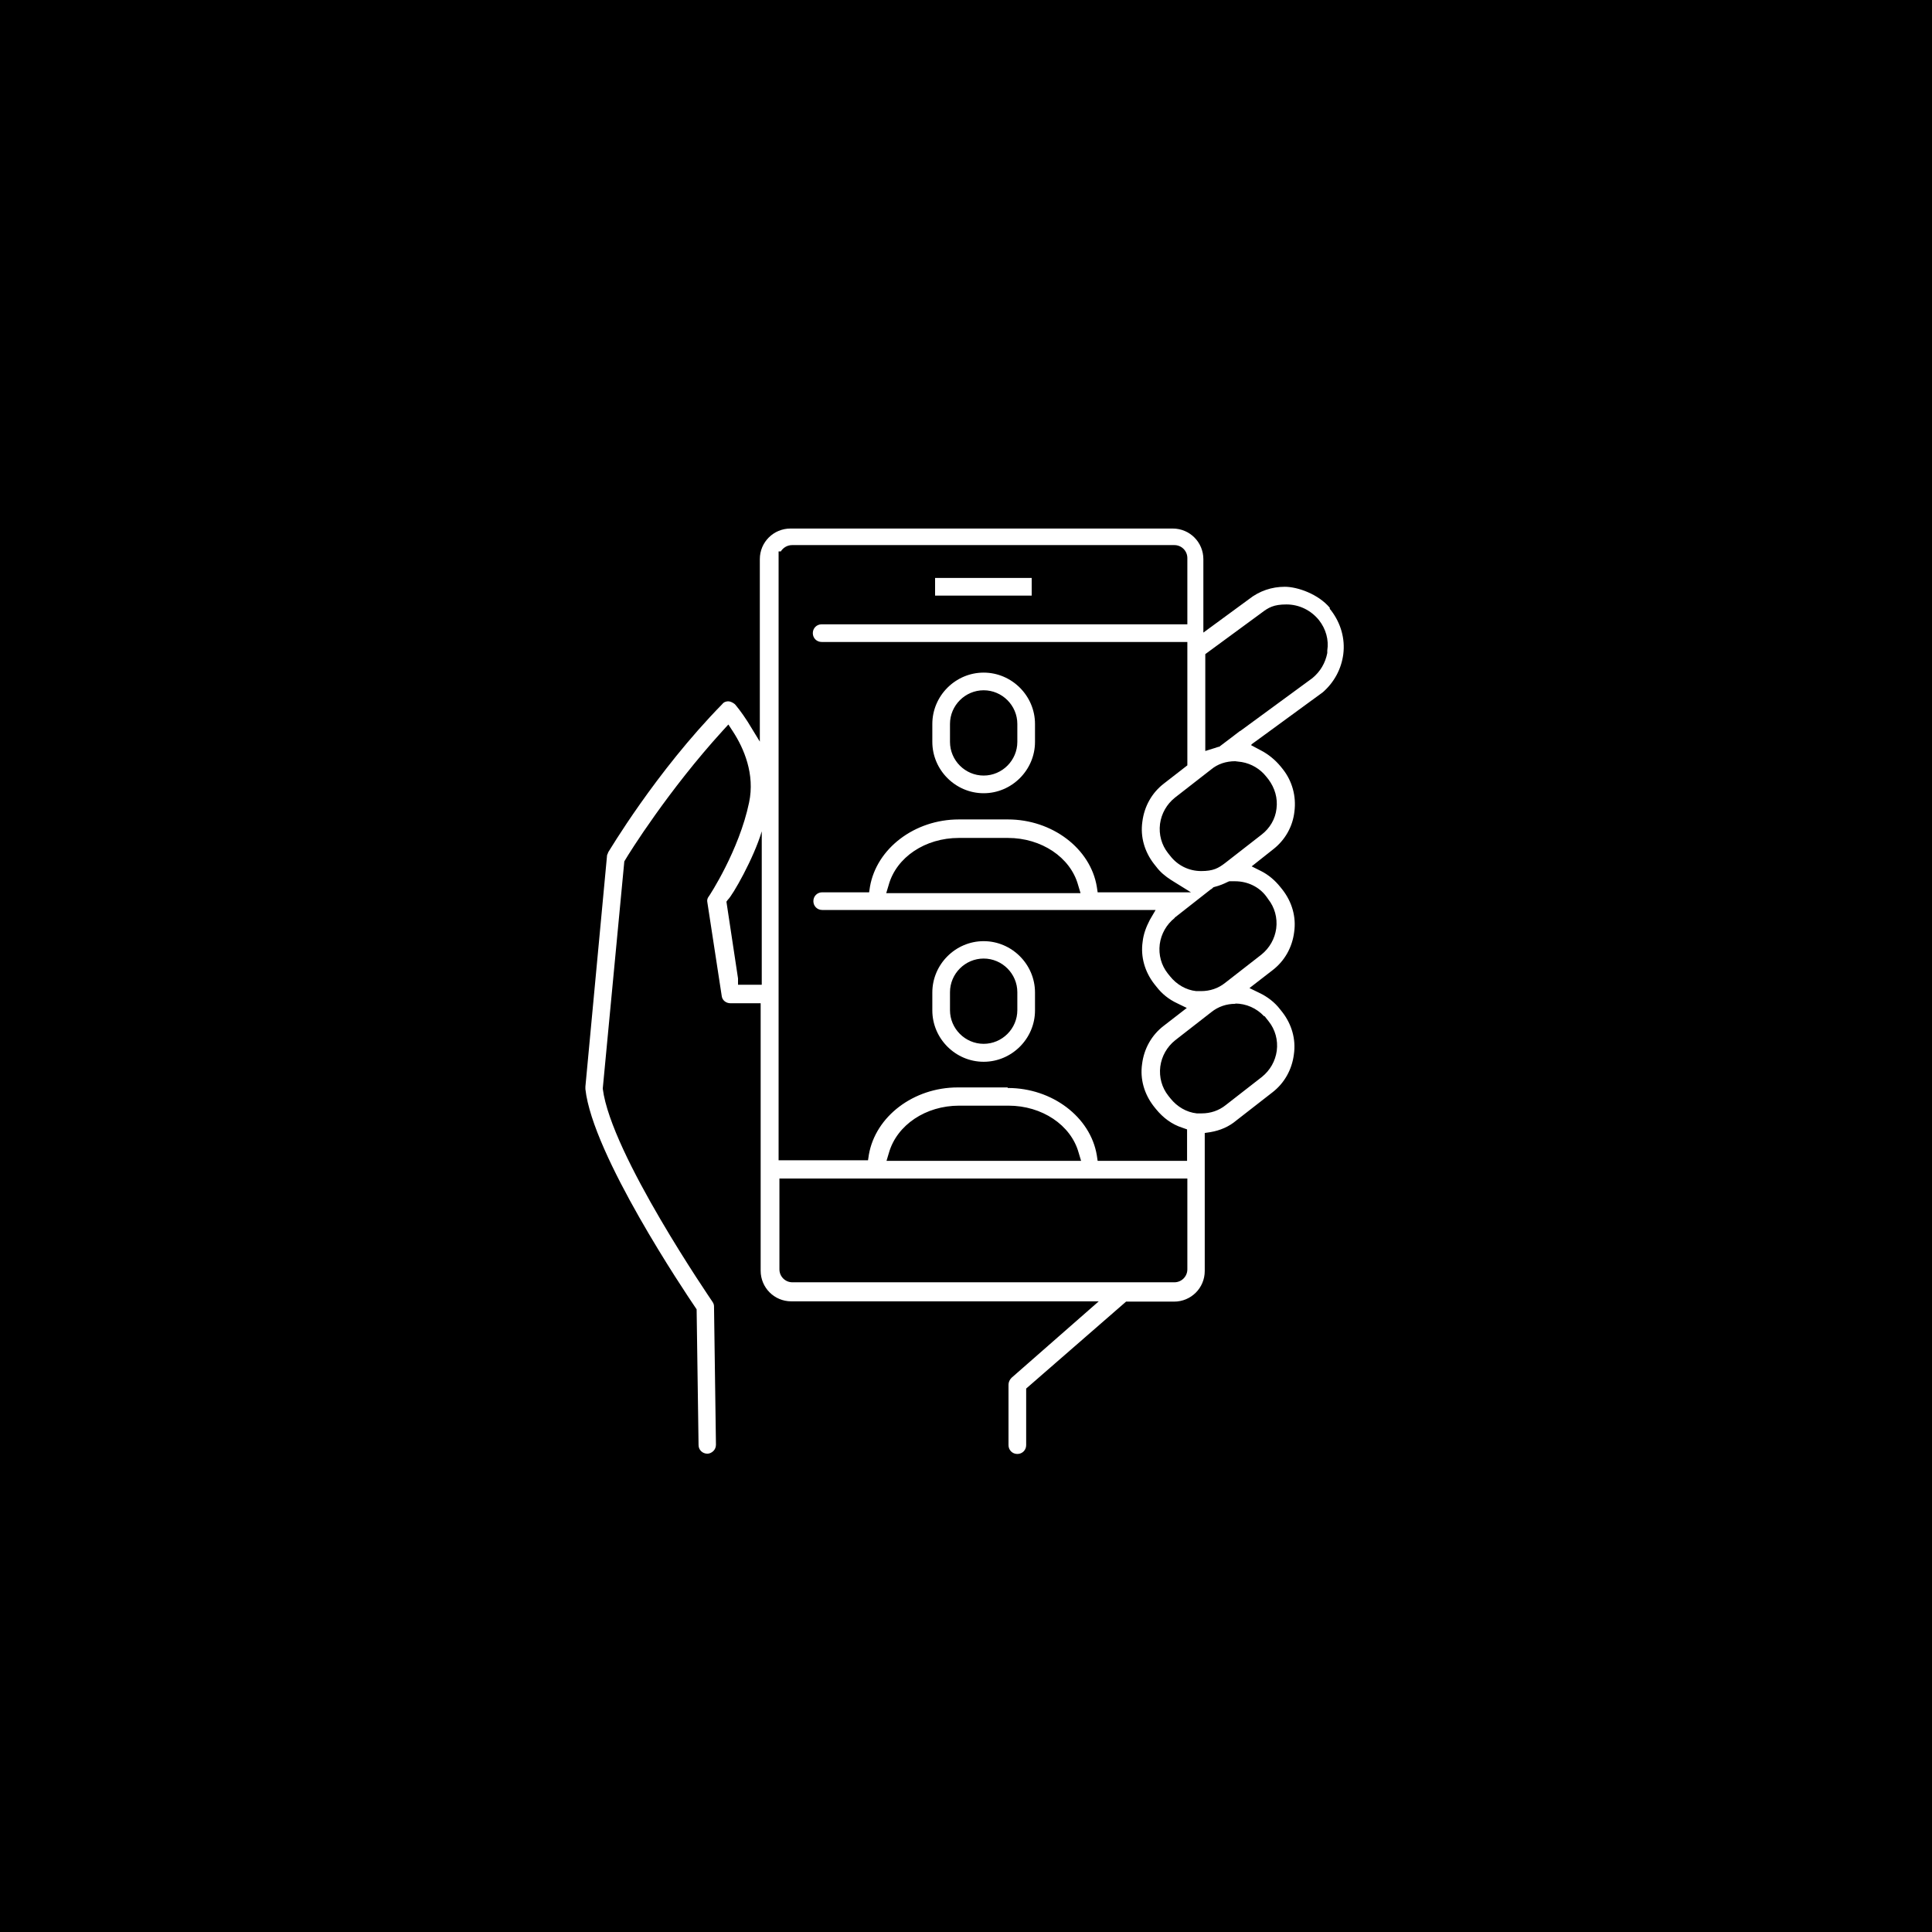 <?xml version="1.0" encoding="UTF-8"?>
<svg id="icons" xmlns="http://www.w3.org/2000/svg" version="1.1" viewBox="0 0 700 700">
  <!-- Generator: Adobe Illustrator 29.2.1, SVG Export Plug-In . SVG Version: 2.1.0 Build 116)  -->
  <defs>
    <style>
      .st0 {
        fill: #fff;
      }
    </style>
  </defs>
  <rect width="700" height="700"/>
  <path class="st0" d="M449.3,264.9l26.2-19.2h0c2.9-2.4,4.7-5.5,5.4-9.1h0v-.9c.6-3.9-.5-7.8-3-11-2.9-3.6-7.2-5.7-11.8-5.7s-6.5,1.1-9.1,3.1l-20.3,14.9v35.1l3.2-1c.2,0,.6-.2.9-.3.2,0,.5-.2.6-.2h.3l4.1-3.1,3.4-2.6h0ZM453.6,269.8l-.3.2,3.4,1.8c2.9,1.5,5.3,3.5,7.3,5.9l.8,1c3.4,4.3,4.9,9.8,4.2,15.3-.6,5.5-3.4,10.4-7.8,13.8l-7.7,6.1,3.4,1.7c2.6,1.3,5,3.3,7,5.8l.8,1c3.4,4.4,5,9.8,4.2,15.3-.7,5.6-3.5,10.5-7.8,13.8l-8.4,6.5,3.5,1.7c3,1.4,5.7,3.5,7.6,6l.8,1c3.4,4.4,5,9.8,4.2,15.3-.7,5.6-3.5,10.5-7.8,13.8l-13.1,10.2c-2.6,2.2-5.8,3.6-9.4,4.2l-2,.3v50c0,6.2-5,11.1-11.1,11.1h-17.4l-36.2,31.5v20.5c0,1.8-1.4,3.2-3.2,3.2s-3.2-1.4-3.2-3.2v-21.9c0-.9.4-1.8,1.1-2.5l31.6-27.7h-111.4c-6.2,0-11.1-5-11.1-11.1v-96.9h-10.9c-1.7,0-3-1.1-3.2-2.6l-5.2-33.9c-.2-.8,0-1.6.5-2.2.2-.2,11-16.7,14.6-34,2.2-10.3-1.9-19.7-5.8-25.7l-1.7-2.6-2.1,2.3c-19.5,21.4-33.8,44.2-35.3,46.8l-.3.5-7.8,82.2v.2c3,23.7,39.4,76.6,39.7,77.1.4.6.6,1.1.6,1.7l.7,50.1c0,.9-.3,1.7-.9,2.3s-1.4,1-2.2,1c-1.8,0-3.2-1.4-3.2-3.1l-.7-49.2-.4-.6c-3.8-5.6-37.3-55.4-39.9-79.2v-.9l7.8-83.3c0-.6.2-1,.4-1.3h0v-.2c.2-.2,17.1-29,41.4-53.8h0c.6-.8,1.5-1,2.2-1s1.7.5,2.3,1l.2.2h0c.4.5,2.2,2.6,4.5,6.2l4.4,7.2v-66.1c0-6.2,5-11.1,11.1-11.1h138.5c6.2,0,11.1,5,11.1,11.1v26.6l16.5-12.1c3.8-3,8.3-4.5,13-4.5s12.2,2.7,16.3,7.6v.4l.5.6c3.5,4.6,5.1,10.2,4.4,15.8-.7,5.4-3.3,10.2-7.4,13.8h0l-23.8,17.4-2.5,1.8.2-.2h.4,0ZM282.4,459.9c0,2.6,2.1,4.7,4.7,4.7h138.4c2.6,0,4.7-2.1,4.7-4.7v-32.9h-147.8v32.9h0ZM365.2,394.2c16,0,29.9,10.5,32.2,24.4l.3,2h32.4v-11.4l-1.7-.6c-3.8-1.2-7-3.6-9.6-6.8l-.8-1c-3.4-4.4-5-9.8-4.2-15.3.7-5.6,3.5-10.5,7.8-13.8l8.4-6.5-3.5-1.7c-3-1.4-5.5-3.4-7.5-6l-.8-1c-3.4-4.4-5-9.8-4.2-15.3.3-2.8,1.3-5.4,2.6-7.9l2.1-3.6h-120.8c-1.8,0-3.2-1.4-3.2-3.2s1.4-3.2,3.2-3.2h17l.3-2c2.4-13.9,16.2-24.4,32.2-24.4h17.8c16,0,29.9,10.5,32.2,24.4l.3,2h33.8l-7.1-4.4c-2.2-1.4-4.1-3-5.5-4.9l-.8-1c-3.4-4.4-5-9.8-4.2-15.3.7-5.6,3.5-10.5,7.8-13.8l8.5-6.6v-44.7h-132.5c-1.8,0-3.2-1.4-3.2-3.2s1.4-3.2,3.2-3.2h132.5v-24c0-2.6-2.1-4.7-4.7-4.7h-138.5c-1.8,0-3.3,1-4.1,2.3h-.8v220.6h32.4l.3-2c2.4-13.9,16.2-24.4,32.2-24.4h18.1v.2h.1ZM347.5,400.6c-12.1,0-22.5,7-25.4,17l-.9,3h70.5l-.9-3c-2.8-10-13.3-17-25.4-17h-17.9ZM447.6,363.7c-3.2,0-6.2,1-8.7,3l-13.1,10.2c-3,2.4-4.9,5.8-5.4,9.5-.5,3.9.6,7.7,2.9,10.6l.8,1c2.4,3,5.8,5,9.5,5.4h1.8c3.2,0,6.2-1,8.7-3l13.1-10.2c3-2.4,4.9-5.8,5.4-9.5.5-3.9-.6-7.7-2.9-10.6l-1.5-1.9h-.2c-2.7-2.9-6.5-4.6-10.5-4.6h.1ZM425.6,332.6c-3,2.4-4.9,5.8-5.4,9.5-.5,3.9.6,7.7,2.9,10.6l.8,1c2.4,3,5.8,5,9.5,5.4h1.8c3.2,0,6.2-1,8.7-3l13.1-10.2c3-2.4,4.9-5.8,5.4-9.5.5-3.9-.6-7.7-2.9-10.6l-.2-.3h0l-.5-.7c-2.6-3.5-6.8-5.5-11.3-5.5s-.9,0-1.2,0h-.9l-.5.2c-1.6.8-3.1,1.4-4.7,1.8l-.6.2-.4.4h0c-.2.2-.3.2-.6.4l-13,10.2v.2h0ZM267.5,356.8h8.5v-55.6c-2.9,9.8-10.6,23.3-12.3,24.8l-.5.7,4.2,27.8v2.3h0ZM347.4,303.6c-12.2,0-22.6,7-25.4,17l-.9,3h70.4l-.9-3c-2.8-10-13.3-17-25.4-17h-17.8ZM447.6,275.8c-3.4,0-6.4,1-8.8,3l-13.1,10.2c-3,2.4-4.9,5.8-5.4,9.5-.5,3.9.6,7.7,2.9,10.6l.8,1c2.7,3.5,6.8,5.5,11.2,5.5s6.2-1,8.8-3l13.1-10.2c3-2.3,5-5.7,5.4-9.4.5-3.8-.6-7.5-2.9-10.6l-.8-1c-2.2-2.8-5.4-4.7-8.9-5.3l-2.4-.3h0Z"/>
  <rect class="st0" x="338.8" y="209.4" width="35" height="6.4"/>
  <path class="st0" d="M356.4,287.4c-10.2,0-18.6-8.4-18.6-18.6v-6.5c0-10.2,8.4-18.6,18.6-18.6s18.6,8.4,18.6,18.6v6.5c0,10.2-8.4,18.6-18.6,18.6ZM356.4,250.1c-6.7,0-12.2,5.5-12.2,12.2v6.5c0,6.7,5.5,12.2,12.2,12.2s12.2-5.5,12.2-12.2v-6.5c0-6.7-5.5-12.2-12.2-12.2h0Z"/>
  <path class="st0" d="M356.4,384.7c-10.2,0-18.6-8.4-18.6-18.6v-6.5c0-10.2,8.4-18.6,18.6-18.6s18.6,8.4,18.6,18.6v6.5c0,10.2-8.4,18.6-18.6,18.6ZM356.4,347.3c-6.7,0-12.2,5.5-12.2,12.2v6.5c0,6.7,5.5,12.2,12.2,12.2s12.2-5.5,12.2-12.2v-6.5c0-6.7-5.5-12.2-12.2-12.2Z"/>
  <polygon points="368.9 528.7 368.9 528.7 368.9 528.7 368.9 528.7"/>
</svg>